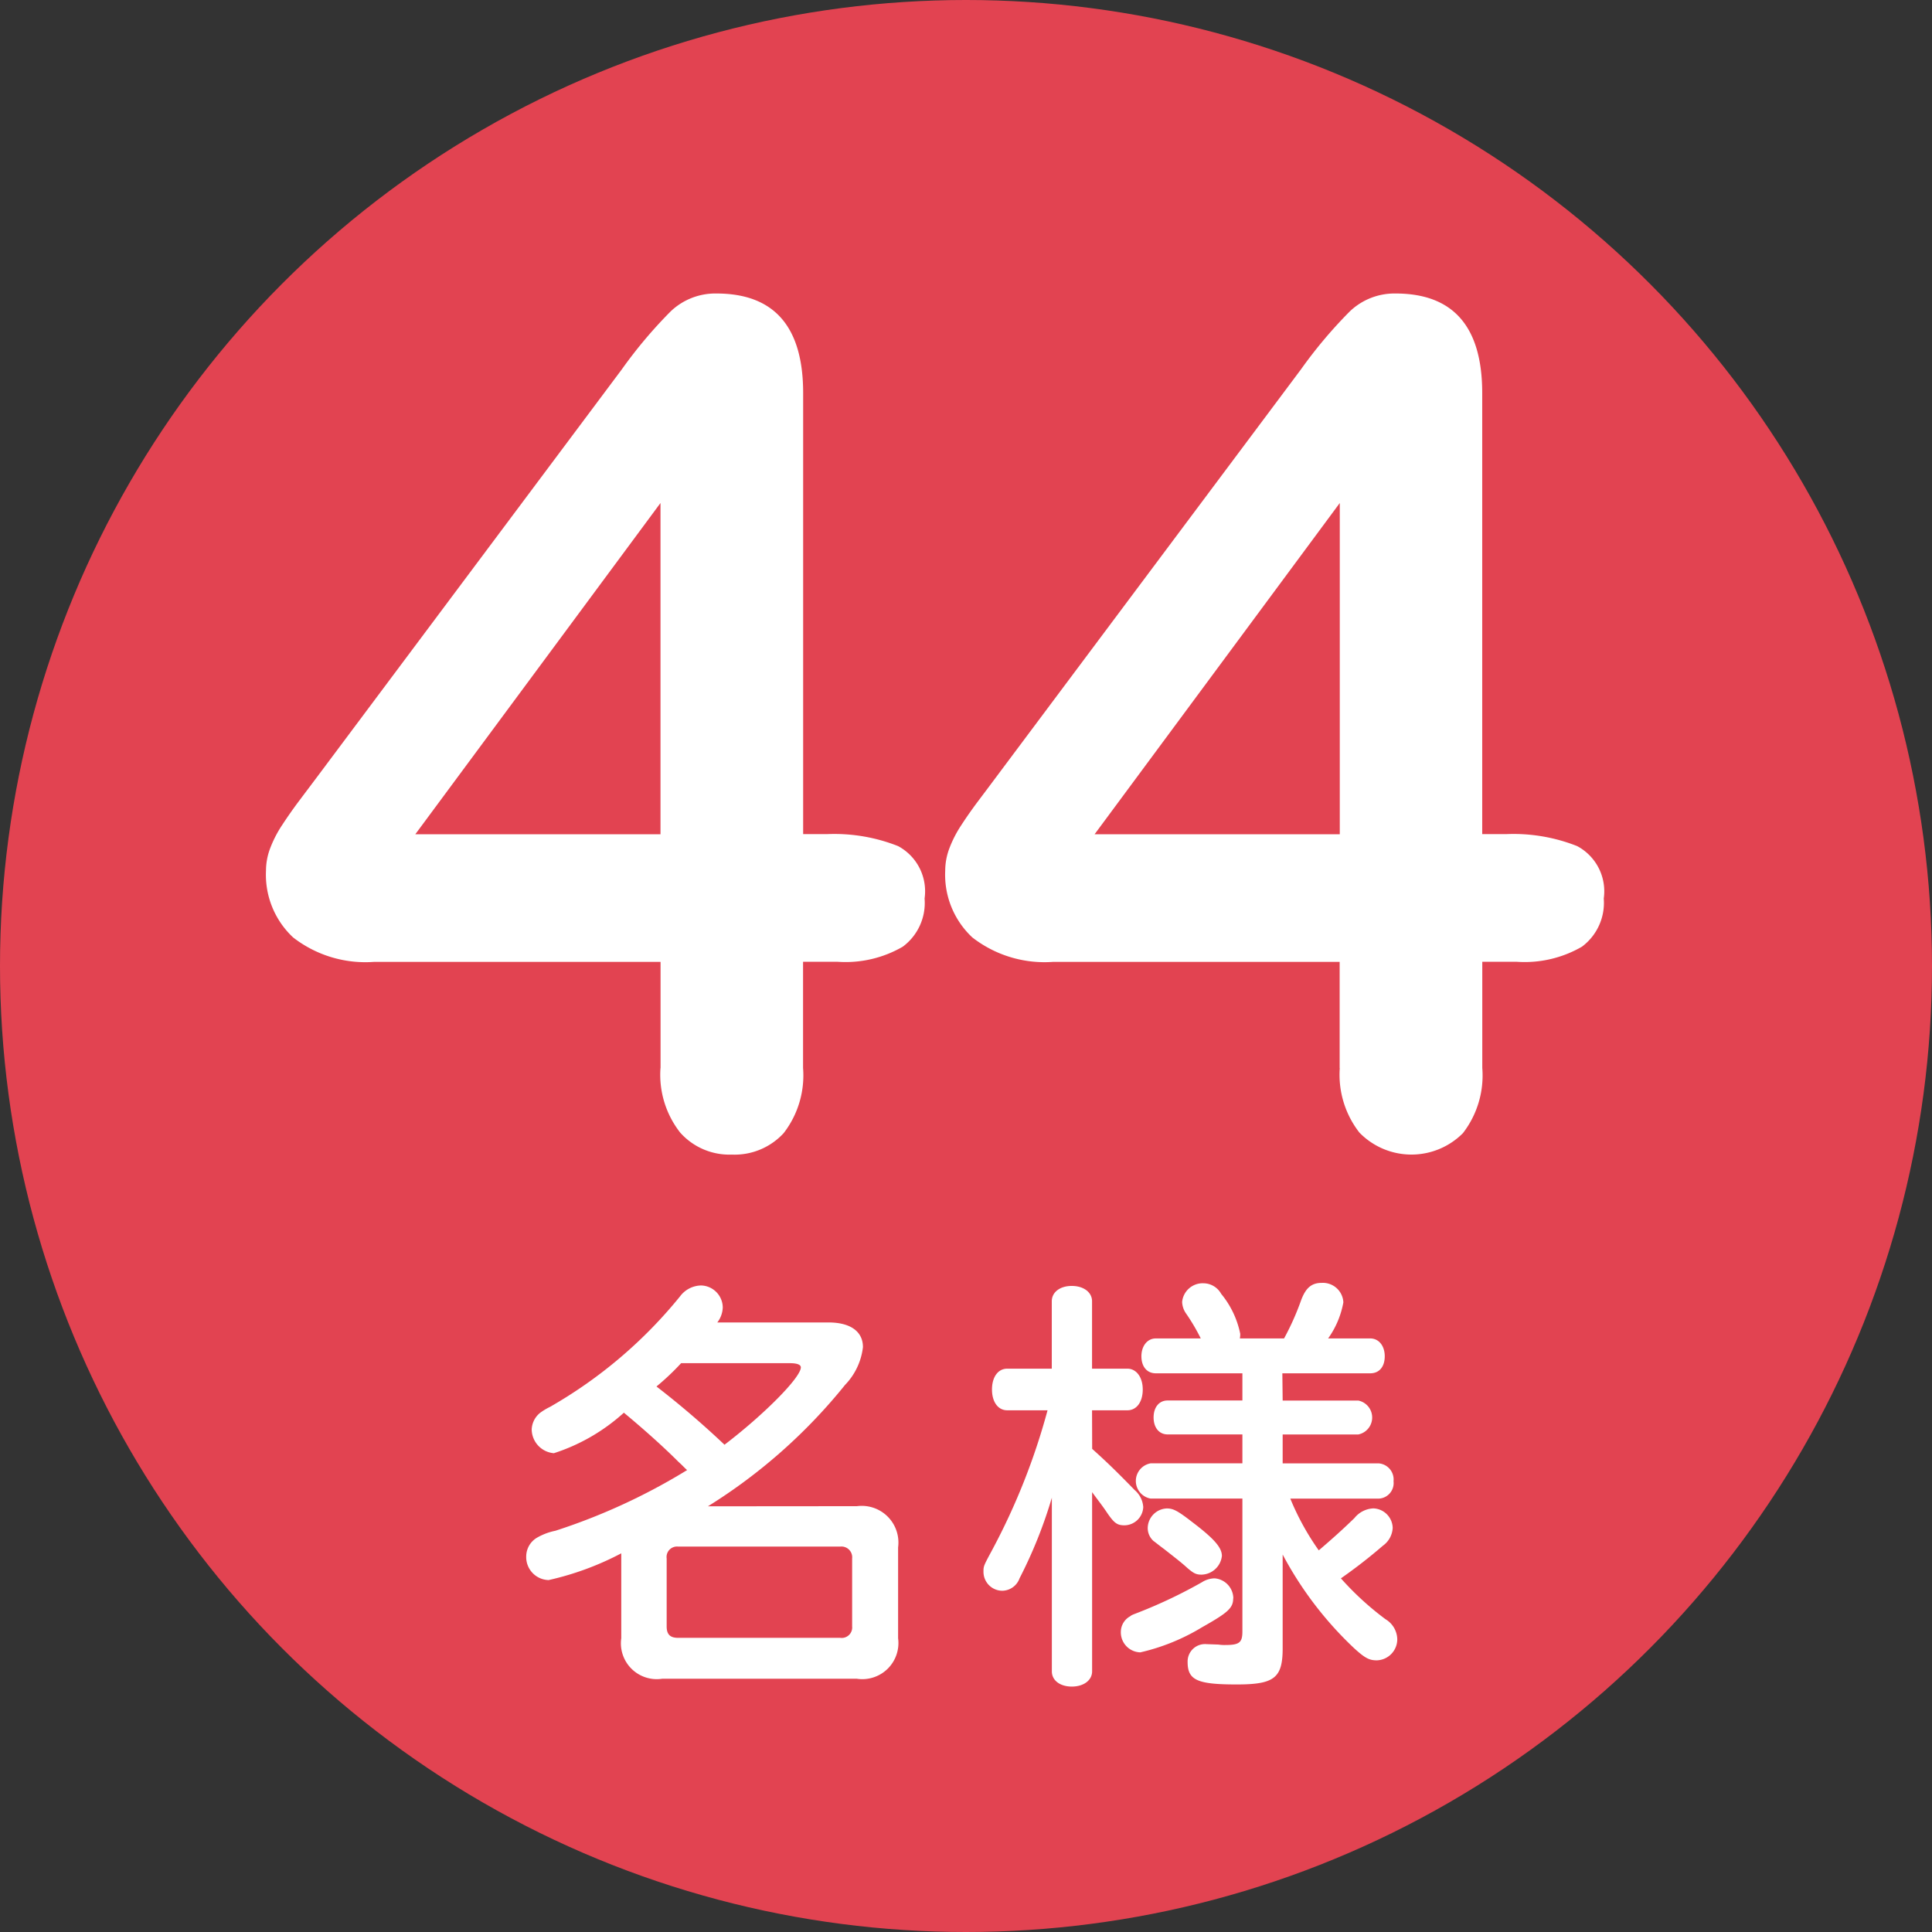 <svg xmlns="http://www.w3.org/2000/svg" width="62" height="62" viewBox="0 0 62 62">
  <rect x="0" y="0" width="62" height="62" fill="#333333" stroke="none"/>
  <g id="グループ_105" data-name="グループ 105" transform="translate(-307 -590)">
    <circle id="楕円形_2" data-name="楕円形 2" cx="31" cy="31" r="31" transform="translate(307 590)" fill="#e24351"/>
    <path id="パス_1317" data-name="パス 1317" d="M507.406,133.81V130.4h-9.185a3.78,3.78,0,0,1-2.607-.784,2.752,2.752,0,0,1-.87-2.141,2.037,2.037,0,0,1,.129-.706,3.733,3.733,0,0,1,.383-.75c.171-.261.348-.515.531-.759s.408-.542.676-.9l9.7-12.974a14.885,14.885,0,0,1,1.564-1.857,2.075,2.075,0,0,1,1.472-.577q2.779,0,2.783,3.184v14.164h.785a5.56,5.56,0,0,1,2.261.385,1.644,1.644,0,0,1,.851,1.682,1.748,1.748,0,0,1-.7,1.546,3.66,3.66,0,0,1-2.086.485h-1.114v3.406a3.028,3.028,0,0,1-.623,2.093,2.136,2.136,0,0,1-1.666.688,2.111,2.111,0,0,1-1.654-.706,3.007,3.007,0,0,1-.632-2.074m-7.868-7.5h7.868v-10.63Z" transform="translate(-179.208 490.467)" fill="#fff"/>
    <path id="パス_1318" data-name="パス 1318" d="M517.523,133.81V130.4h-9.188a3.773,3.773,0,0,1-2.6-.784,2.752,2.752,0,0,1-.87-2.141,2.033,2.033,0,0,1,.129-.706,3.725,3.725,0,0,1,.383-.75c.169-.261.348-.515.531-.759s.408-.542.674-.9l9.7-12.974a14.853,14.853,0,0,1,1.564-1.857,2.071,2.071,0,0,1,1.472-.577q2.775,0,2.78,3.184v14.164h.787a5.541,5.541,0,0,1,2.259.385,1.642,1.642,0,0,1,.854,1.682,1.753,1.753,0,0,1-.7,1.546,3.665,3.665,0,0,1-2.086.485H522.1v3.406a3.029,3.029,0,0,1-.621,2.093,2.329,2.329,0,0,1-3.322-.018,3.017,3.017,0,0,1-.63-2.074m-7.868-7.5h7.868v-10.63Z" transform="translate(-167.532 490.467)" fill="#fff"/>
    <path id="パス_1319" data-name="パス 1319" d="M509.242,130.507a1.177,1.177,0,0,1,1.322,1.322v2.916a1.159,1.159,0,0,1-1.322,1.3H502.99a1.15,1.15,0,0,1-1.31-1.3v-2.725a9.389,9.389,0,0,1-2.33.858.737.737,0,0,1-.72-.764.7.7,0,0,1,.353-.6,1.956,1.956,0,0,1,.586-.219,19.612,19.612,0,0,0,4.225-1.947c-.069-.055-.15-.15-.272-.258-.505-.505-1.117-1.05-1.758-1.583a6.149,6.149,0,0,1-2.247,1.3.775.775,0,0,1-.711-.764.717.717,0,0,1,.272-.533,2.006,2.006,0,0,1,.314-.189,14.869,14.869,0,0,0,4.172-3.544.863.863,0,0,1,.681-.353.714.714,0,0,1,.692.7.825.825,0,0,1-.175.487h3.569c.7,0,1.105.288,1.105.791a2.088,2.088,0,0,1-.575,1.214,17.528,17.528,0,0,1-4.4,3.895Zm-5.641-4.589a8.042,8.042,0,0,1-.791.748,28.582,28.582,0,0,1,2.183,1.869c1.253-.955,2.45-2.155,2.45-2.483,0-.081-.108-.134-.353-.134Zm-.464,8.447c0,.258.111.367.369.367h5.2a.336.336,0,0,0,.383-.367v-2.18a.345.345,0,0,0-.383-.381h-5.2a.335.335,0,0,0-.369.381Z" transform="translate(-174.743 507.828)" fill="#fff"/>
    <path id="パス_1320" data-name="パス 1320" d="M508.475,128.715c.455.408.766.708,1.364,1.322a.785.785,0,0,1,.275.545.611.611,0,0,1-.6.586c-.235,0-.328-.069-.547-.383-.162-.245-.286-.395-.494-.681v5.75c0,.286-.27.489-.651.489s-.641-.2-.641-.489v-5.572a14.837,14.837,0,0,1-1.036,2.586.6.6,0,0,1-.558.4.607.607,0,0,1-.6-.611c0-.18,0-.18.286-.711a21.15,21.15,0,0,0,1.77-4.469h-1.292c-.3,0-.491-.272-.491-.667s.189-.669.491-.669h1.428v-2.164c0-.286.258-.491.641-.491s.651.205.651.491v2.164h1.133c.288,0,.494.272.494.669s-.194.667-.494.667h-1.133Zm4.525,4.8c0,.311-.178.461-1,.925a6.678,6.678,0,0,1-1.98.805.642.642,0,0,1-.625-.658.573.573,0,0,1,.3-.5c.053-.044.065-.044.272-.125a15.748,15.748,0,0,0,2.03-.967.781.781,0,0,1,.408-.125.652.652,0,0,1,.6.644m1.583-6.35h2.425a.555.555,0,0,1,0,1.089h-2.425v.928h3.092a.519.519,0,0,1,.466.572.5.5,0,0,1-.466.558h-2.847a8.3,8.3,0,0,0,.914,1.661c.461-.395.778-.681,1.144-1.036a.82.82,0,0,1,.612-.311.643.643,0,0,1,.616.625.749.749,0,0,1-.314.572,16.423,16.423,0,0,1-1.348,1.048,9.491,9.491,0,0,0,1.431,1.311.769.769,0,0,1,.378.639.677.677,0,0,1-.655.681c-.242,0-.378-.067-.736-.395a11.581,11.581,0,0,1-2.287-3v3.011c0,.953-.272,1.158-1.472,1.158-1.267,0-1.578-.136-1.578-.722a.558.558,0,0,1,.6-.572l.392.014a1.2,1.2,0,0,0,.219.014c.452,0,.547-.081.547-.436V130.31h-2.944a.574.574,0,0,1,0-1.131h2.944v-.928h-2.4c-.272,0-.45-.217-.45-.545s.178-.544.45-.544h2.4v-.872h-2.78c-.286,0-.461-.219-.461-.547s.189-.572.461-.572h1.444a6.4,6.4,0,0,0-.464-.789.691.691,0,0,1-.134-.381.662.662,0,0,1,.692-.6.655.655,0,0,1,.561.339,2.924,2.924,0,0,1,.611,1.281.706.706,0,0,1-.012.15h1.419a8.421,8.421,0,0,0,.542-1.211c.15-.411.339-.572.667-.572a.658.658,0,0,1,.694.625,2.865,2.865,0,0,1-.489,1.158H517.4c.27,0,.464.233.464.572s-.178.547-.464.547h-2.822Zm-2.889,3.909c.681.519.939.805.939,1.078a.673.673,0,0,1-.653.6c-.175,0-.256-.042-.461-.219-.164-.15-.288-.247-.738-.6-.2-.148-.3-.233-.339-.258a.553.553,0,0,1-.189-.422.637.637,0,0,1,.612-.625c.205,0,.341.067.831.448" transform="translate(-166.426 507.781)" fill="#fff"/>
  </g>
</svg>
